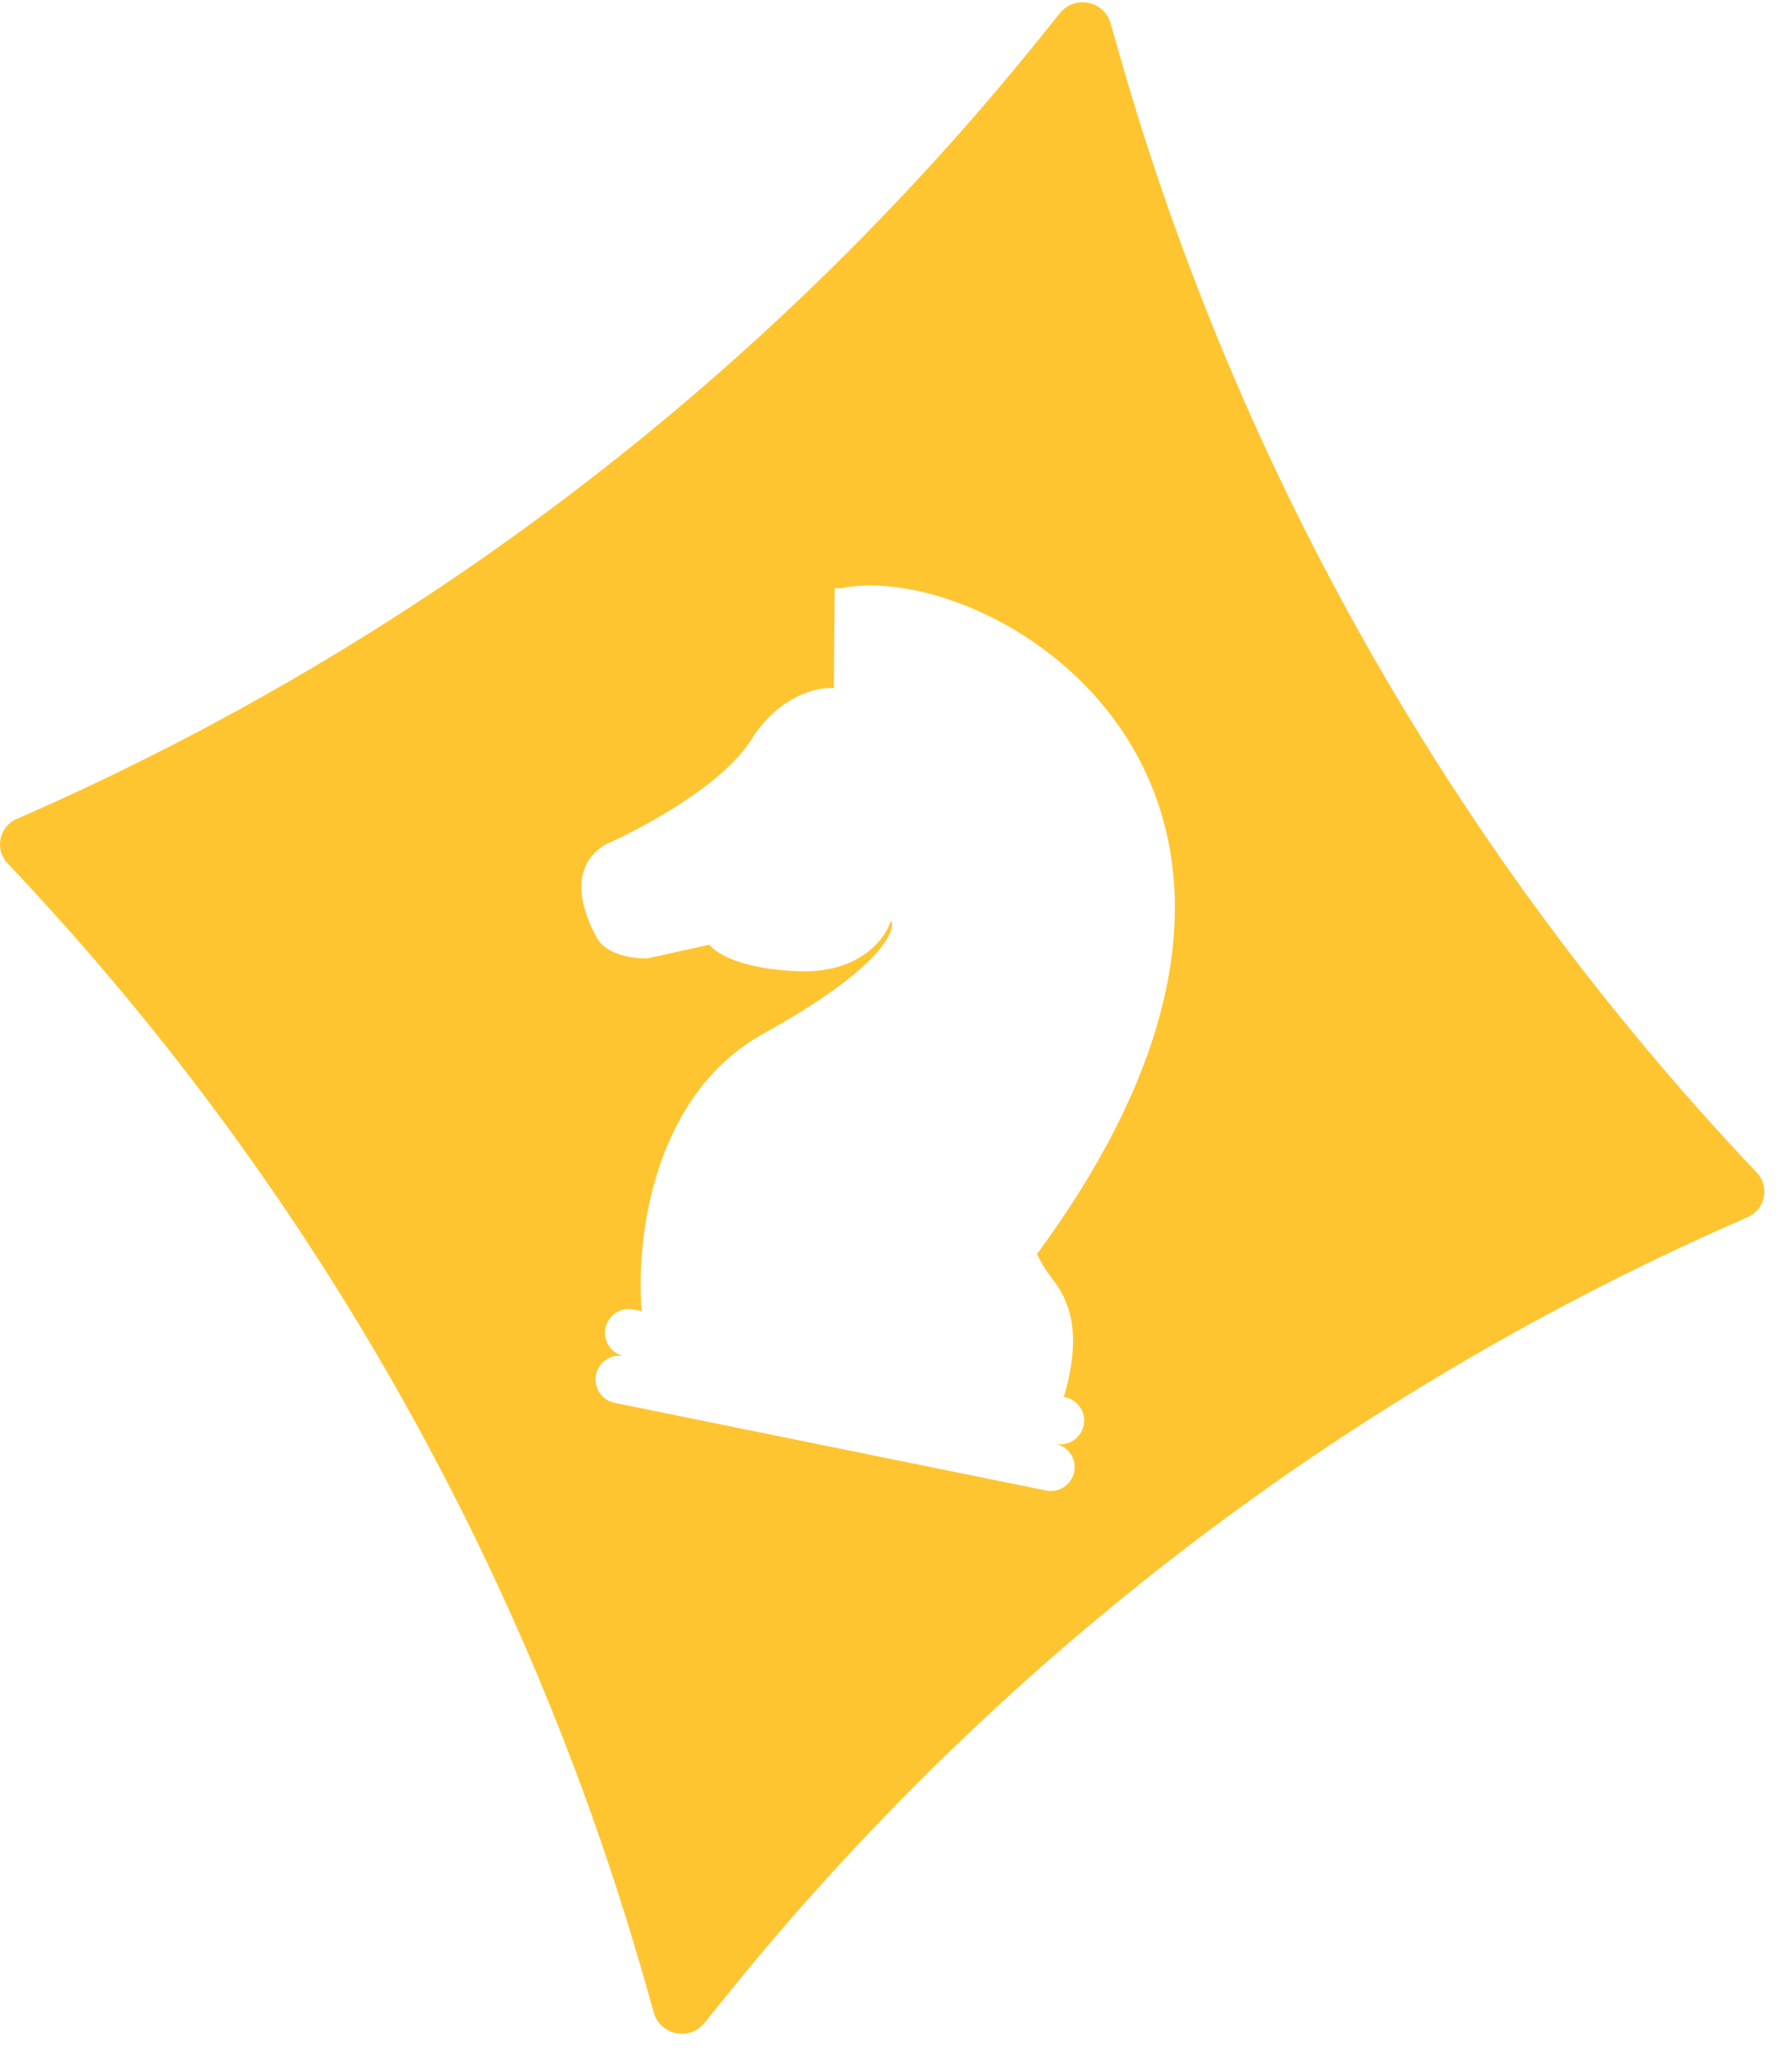 <?xml version="1.0" encoding="UTF-8"?> <svg xmlns="http://www.w3.org/2000/svg" width="61" height="70" viewBox="0 0 61 70" fill="none"><path fill-rule="evenodd" clip-rule="evenodd" d="M37.805 0.797C37.585 0.025 36.586 -0.178 36.082 0.446L35.353 1.35C26.062 12.863 14.128 21.961 0.566 27.871C-0.033 28.132 -0.191 28.909 0.259 29.383C10.439 40.117 17.877 53.152 21.938 67.377L22.256 68.493C22.477 69.266 23.476 69.468 23.98 68.844L24.709 67.94C33.999 56.427 45.933 47.329 59.495 41.419C60.094 41.158 60.252 40.381 59.803 39.907C49.622 29.173 42.185 16.139 38.124 1.913L37.805 0.797ZM28.614 20.02C28.544 20.015 28.477 20.013 28.414 20.014L28.384 23.419C27.842 23.371 26.52 23.656 25.566 25.182C24.611 26.708 21.86 28.191 20.605 28.742C19.259 29.564 19.89 31.14 20.313 31.908C20.651 32.522 21.613 32.633 22.051 32.612L24.15 32.15C24.348 32.431 25.249 33.006 27.274 33.053C29.298 33.101 30.157 31.917 30.334 31.319C30.518 31.701 29.908 33.006 25.996 35.171C22.198 37.272 21.641 42.213 21.842 44.621L21.565 44.565C21.127 44.475 20.699 44.759 20.61 45.197C20.521 45.635 20.803 46.063 21.241 46.152C20.803 46.064 20.376 46.347 20.287 46.785C20.198 47.224 20.481 47.651 20.92 47.741L35.61 50.725C36.048 50.814 36.476 50.531 36.565 50.093C36.654 49.654 36.371 49.227 35.934 49.138C36.372 49.226 36.799 48.943 36.888 48.505C36.977 48.066 36.694 47.638 36.255 47.549L36.214 47.541C36.792 45.561 36.514 44.411 35.83 43.535C35.606 43.248 35.431 42.962 35.298 42.678C47.004 26.786 33.757 18.947 28.614 20.02Z" fill="#FFC530"></path></svg> 